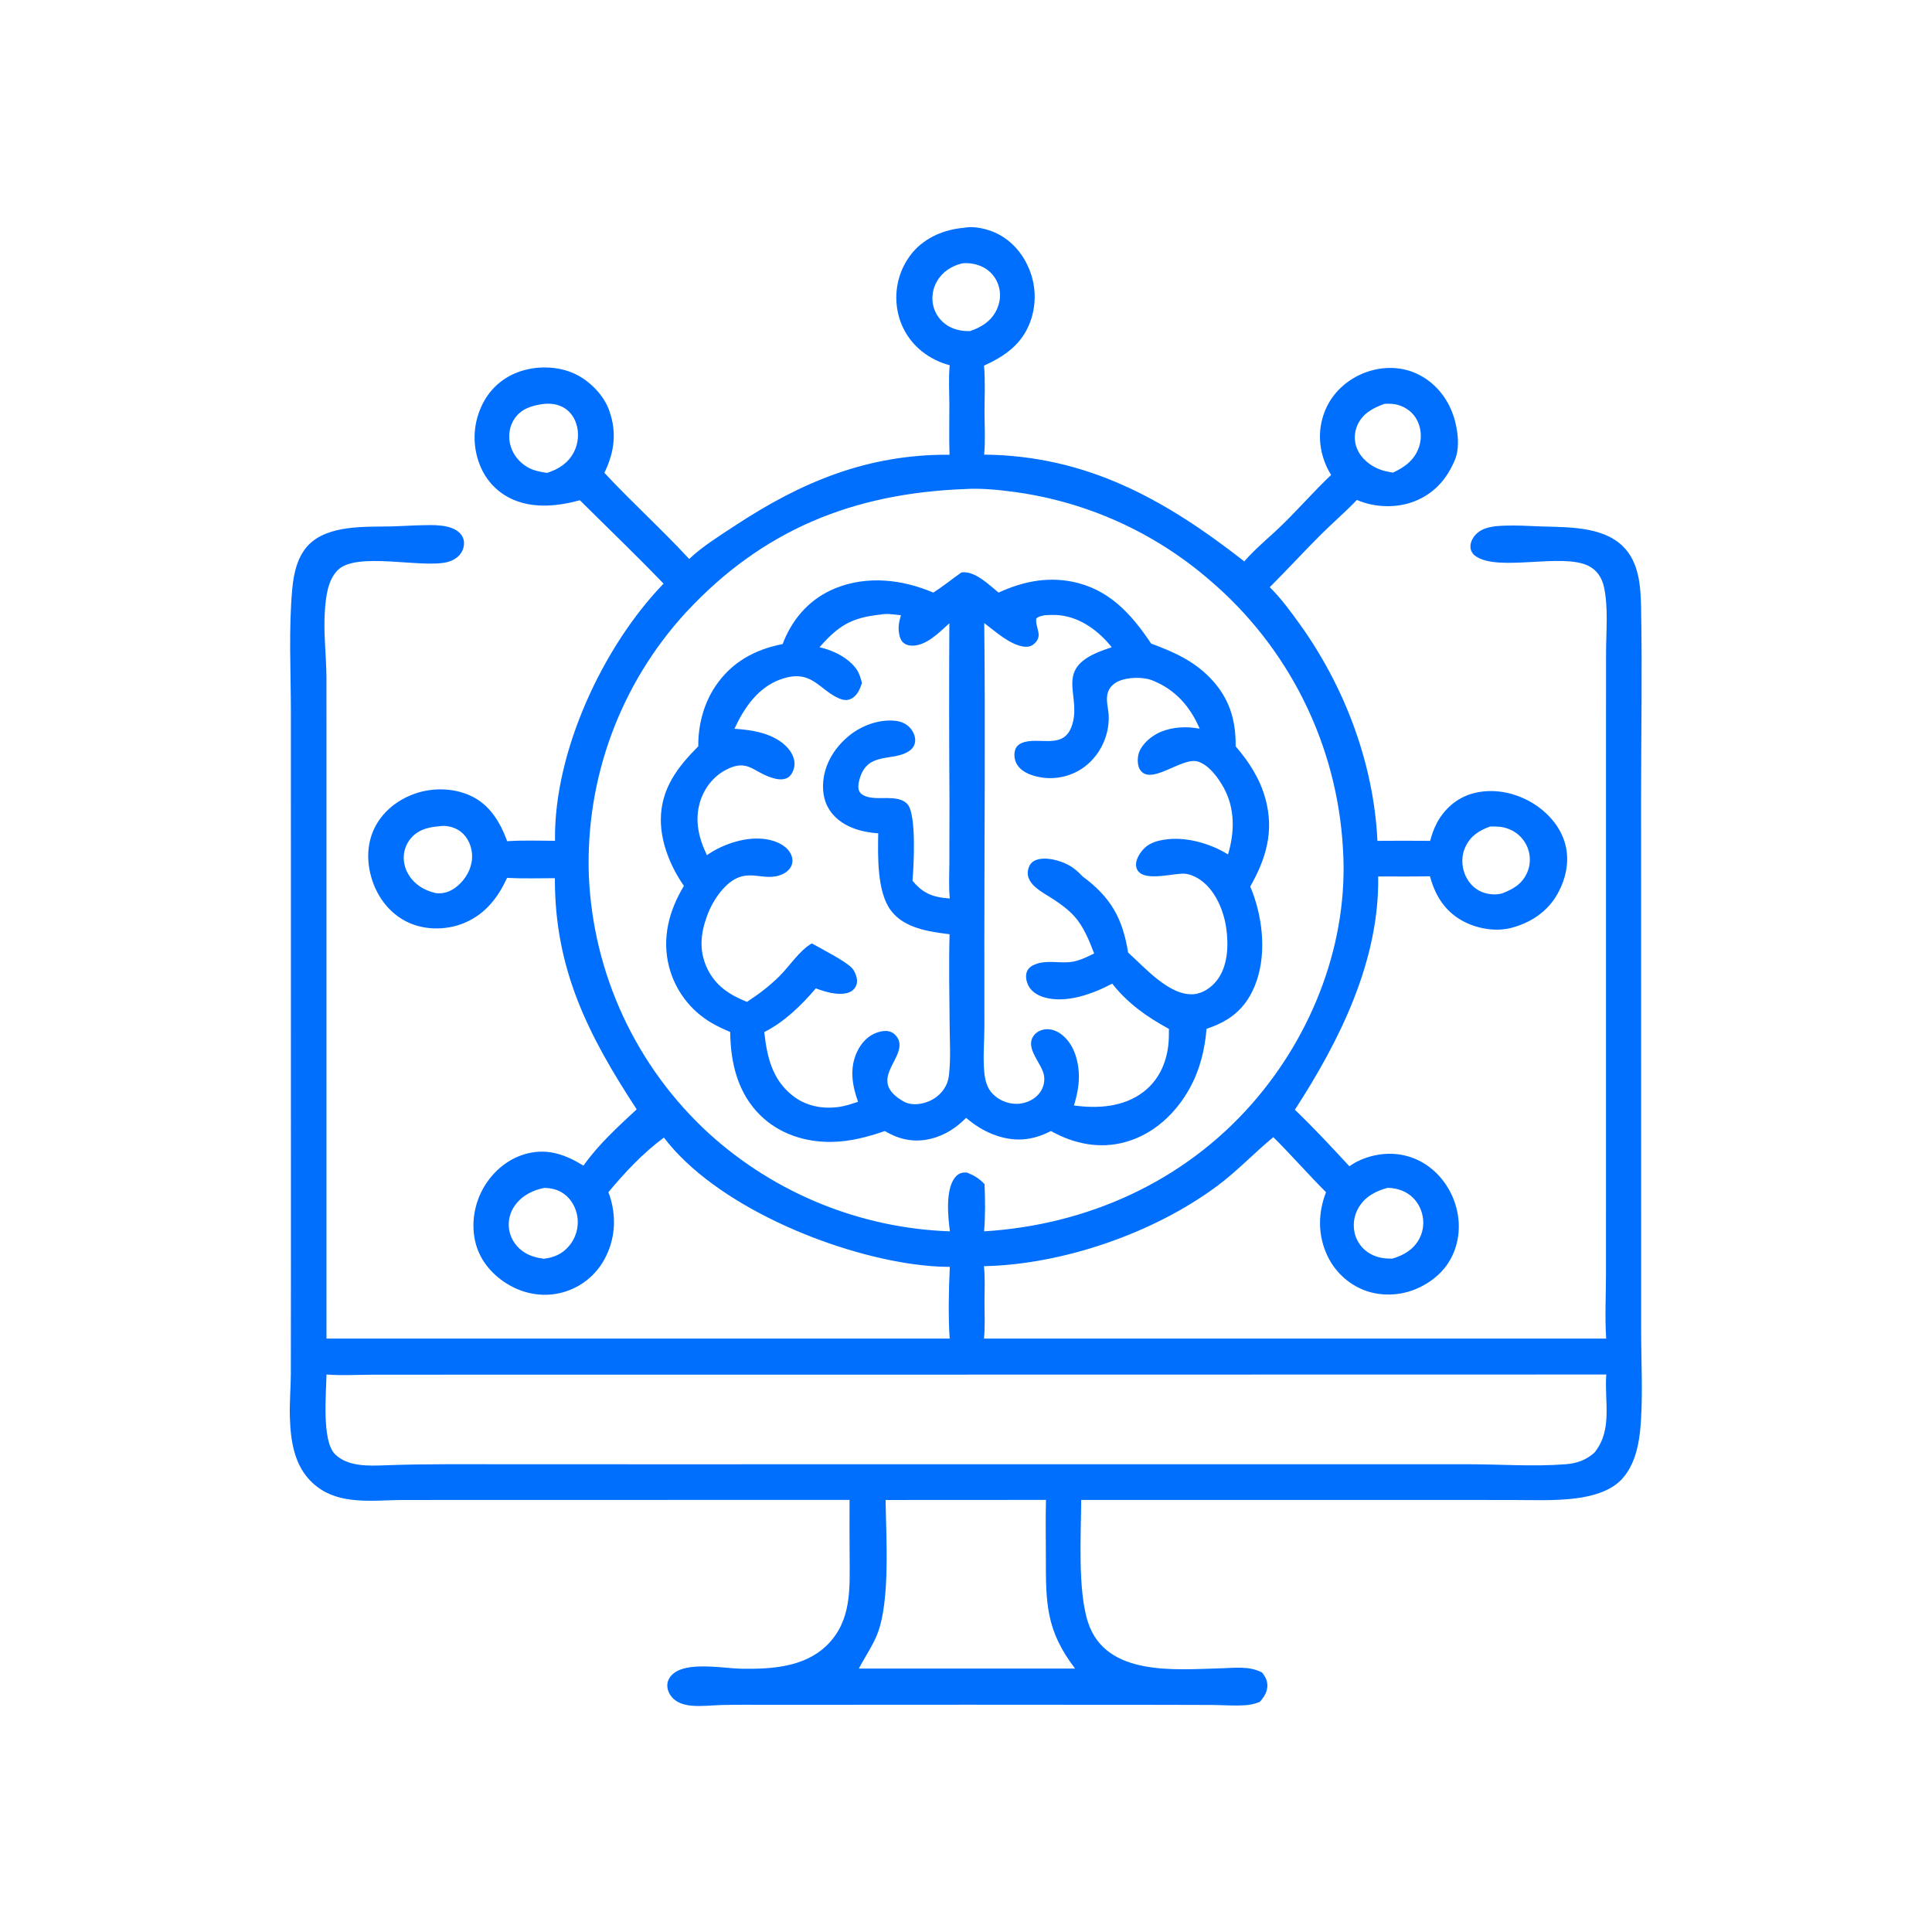 <?xml version="1.0" encoding="utf-8" ?>
<svg xmlns="http://www.w3.org/2000/svg" xmlns:xlink="http://www.w3.org/1999/xlink" width="1024" height="1024">
	<path fill="#006FFD" d="M511.111 120.702C515.56 119.831 521.156 120.92 525.37 122.46C534.113 125.655 540.839 132.505 544.716 140.878Q545.126 141.746 545.492 142.633Q545.857 143.52 546.179 144.424Q546.5 145.328 546.776 146.247Q547.051 147.166 547.281 148.098Q547.511 149.03 547.694 149.972Q547.877 150.914 548.013 151.864Q548.148 152.813 548.237 153.769Q548.325 154.724 548.366 155.683Q548.407 156.642 548.399 157.601Q548.392 158.561 548.337 159.519Q548.282 160.477 548.18 161.431Q548.077 162.385 547.927 163.333Q547.777 164.28 547.581 165.22Q547.384 166.159 547.14 167.087Q546.896 168.015 546.607 168.93Q546.318 169.845 545.983 170.744C541.564 182.562 532.599 188.742 521.548 193.805C522.269 201.906 521.811 210.382 521.819 218.525C521.826 225.886 522.325 233.648 521.62 240.962C576.131 241.522 617.6 264.77 659.49 297.533C665.767 290.347 673.512 284.198 680.319 277.482C688.879 269.038 696.813 260.001 705.53 251.719C704.75 250.47 704.003 249.208 703.382 247.871C699.042 238.528 698.29 228.486 701.875 218.767C705.239 209.651 712.221 202.577 720.994 198.533C729.607 194.563 739.774 193.759 748.713 197.138C757.954 200.632 764.991 207.841 768.973 216.806C772.191 224.05 774.351 235.918 771.217 243.524C766.975 253.817 760.257 261.518 749.802 265.666C740.29 269.44 728.553 269.083 719.182 264.967C713.056 271.417 706.243 277.212 699.951 283.498C690.833 292.605 682.115 302.111 673 311.229C678.882 317.01 684.051 324.064 688.861 330.757C712.719 363.957 728.115 404.642 730.07 445.666Q744.035 445.549 758 445.676C758.897 442.407 759.959 439.251 761.552 436.246C765.454 428.885 771.933 423.114 779.99 420.728C790.242 417.693 801.441 419.621 810.7 424.727C819.346 429.494 826.758 437.351 829.497 446.988C832.089 456.105 830.052 465.691 825.48 473.829C820.262 483.119 811.627 488.876 801.469 491.676C792.778 494.071 782.432 492.227 774.684 487.806C765.582 482.611 760.563 474.368 757.918 464.45C748.777 464.652 739.607 464.52 730.463 464.536C731.187 509.174 710.032 551.64 686.308 588.192C696.282 597.739 705.826 607.992 715.193 618.139C716.574 617.219 717.966 616.311 719.456 615.576C728.289 611.221 738.684 610.187 748.035 613.433C757.54 616.733 765.115 624.125 769.365 633.169C773.668 642.325 774.523 652.905 771.042 662.47C767.574 671.998 760.577 678.603 751.455 682.777C742.688 686.787 731.926 687.286 722.911 683.778Q722.08 683.448 721.266 683.076Q720.453 682.705 719.658 682.294Q718.864 681.883 718.09 681.434Q717.317 680.984 716.567 680.497Q715.817 680.01 715.092 679.486Q714.367 678.963 713.669 678.404Q712.97 677.845 712.301 677.252Q711.631 676.66 710.991 676.035Q710.351 675.41 709.743 674.754Q709.135 674.098 708.559 673.413Q707.984 672.728 707.444 672.016Q706.903 671.303 706.398 670.565Q705.894 669.827 705.426 669.064Q704.958 668.302 704.529 667.517Q704.099 666.733 703.709 665.928Q703.319 665.123 702.969 664.3C698.423 653.773 698.68 642.501 702.824 631.893C693.275 622.391 684.488 612.193 674.89 602.722C664.709 611.108 655.772 620.683 645.149 628.584C611.545 653.579 563.389 670.219 521.51 671.102C522.179 677.37 521.804 683.942 521.804 690.252C521.803 696.585 522.165 703.191 521.53 709.488L851.316 709.481C850.554 698.284 851.197 686.674 851.2 675.422L851.208 609.151L851.207 403.018L851.246 345.84C851.258 334.783 852.503 321.973 850.154 311.208C849.061 306.203 846.477 302.152 841.77 299.855C827.709 292.992 794.232 303.171 782.195 294.817C780.602 293.712 779.638 292.27 779.383 290.325C779.066 287.902 780.491 285.108 782.095 283.392C786.005 279.206 792.14 278.812 797.507 278.604C803.888 278.355 810.376 278.794 816.758 279.013C830.717 279.494 848.985 278.896 859.868 289.256C868.776 297.736 869.582 310.577 869.807 322.105C870.458 355.285 869.828 388.544 869.807 421.733L869.835 605.423L869.842 705.42C869.853 722.102 870.987 742.65 869.227 758.948C868.249 768 865.674 777.818 859.113 784.5C853.17 790.553 843.662 793.046 835.466 794.118C824.335 795.573 812.782 795.034 801.572 795.029L749.458 794.994L573.047 795.002C573.003 813.18 571.088 842.861 576.701 859.934C586.174 888.746 623.039 884.856 647.302 884.229C654.288 884.048 662.059 882.966 668.478 886.268C668.66 886.362 668.84 886.46 669.021 886.555C670.478 888.498 671.495 890.164 671.697 892.635C672.011 896.466 670.121 899.232 667.742 902.02C665.005 903.155 662.329 903.688 659.384 903.855C653.914 904.165 648.35 903.726 642.872 903.662L614.746 903.593L513.25 903.535L408.5 903.585C399.95 903.588 391.381 903.475 382.834 903.683C377.554 903.811 371.951 904.529 366.717 904.063C363.242 903.753 359.761 902.907 357.099 900.517C355.134 898.752 353.704 896.121 353.679 893.441C353.656 891.109 354.717 889.076 356.38 887.493C363.834 880.395 383.179 884.284 393.039 884.451C408.771 884.717 426.36 883.693 438.25 872.052C451.521 859.057 450.374 841.916 450.32 824.747Q450.202 809.864 450.281 794.98L267.392 795.005L213.641 795.025C204.482 795.059 195.148 796.019 186.042 794.854C178.219 793.853 171.464 791.37 165.618 785.931C155.882 776.872 154.006 763.646 153.638 750.989C153.42 743.497 154.083 735.948 154.149 728.448L154.198 676.354L154.183 490.343L154.172 377.092C154.154 355.829 152.96 333.119 154.909 312.067C155.668 303.864 157.653 294.787 163.64 288.724C174.074 278.157 193.461 279.302 207.104 279.01C212.49 278.895 217.864 278.503 223.251 278.384C229.445 278.248 239.084 277.766 243.769 282.585C245.366 284.227 246.105 286.357 245.912 288.635C245.493 293.589 241.623 296.809 237.024 297.936C223.372 301.281 189.341 292.335 179.22 301.989C173.725 307.23 172.741 316.207 172.216 323.387C171.349 335.234 172.933 347.162 173.03 359.026L173.046 438.22L173.048 709.483L503.355 709.483C502.551 698.11 502.841 682.901 503.429 671.469C497.043 671.486 490.539 670.9 484.221 670.037C440.334 664.043 379.137 638.75 351.878 602.936C340.852 611.104 331.208 621.364 322.461 631.897C322.902 632.945 323.242 634.029 323.564 635.118C326.792 646.01 325.861 657.487 320.342 667.48Q319.913 668.269 319.445 669.035Q318.977 669.802 318.472 670.544Q317.966 671.286 317.424 672.002Q316.882 672.718 316.305 673.406Q315.728 674.094 315.117 674.753Q314.507 675.411 313.864 676.038Q313.221 676.665 312.547 677.26Q311.874 677.854 311.172 678.414Q310.47 678.973 309.74 679.497Q309.011 680.021 308.257 680.508Q307.502 680.995 306.724 681.444Q305.946 681.893 305.147 682.302Q304.348 682.711 303.529 683.08Q302.71 683.449 301.874 683.776Q301.038 684.104 300.186 684.389Q299.335 684.675 298.47 684.917C288.923 687.637 278.715 686.129 270.134 681.246C261.505 676.335 254.66 668.704 252.11 658.976C249.478 648.934 251.328 637.802 256.635 628.937C261.799 620.311 269.952 613.669 279.807 611.289C290.729 608.652 300.014 612.139 309.25 617.824C317.138 606.629 327.463 597.262 337.449 587.973C311.706 548.598 293.948 513.653 294.1 465.458C285.677 465.482 277.185 465.723 268.772 465.307C263.88 475.75 257.425 484.257 246.579 488.972C237.755 492.808 227.069 493.19 218.091 489.643C209.15 486.11 202.408 478.874 198.646 470.127C194.692 460.934 193.767 450.198 197.632 440.814C201.411 431.64 209.071 424.95 218.183 421.296C227.945 417.381 239.649 417.317 249.274 421.695C259.558 426.372 265.072 435.729 268.827 445.857C277.213 445.287 285.772 445.624 294.18 445.64C294.176 445.471 294.17 445.302 294.168 445.133C293.607 398.401 319.565 342.563 351.703 309.344C337.213 294.273 322.172 279.863 307.351 265.146C296.077 268.228 283.449 269.617 272.389 264.978C263.943 261.436 257.617 254.839 254.279 246.327Q253.916 245.407 253.6 244.47Q253.283 243.533 253.015 242.581Q252.746 241.63 252.525 240.666Q252.305 239.702 252.133 238.728Q251.961 237.754 251.838 236.772Q251.715 235.791 251.642 234.805Q251.569 233.819 251.545 232.83Q251.522 231.841 251.548 230.853Q251.574 229.864 251.65 228.878Q251.725 227.892 251.851 226.911Q251.976 225.93 252.15 224.956Q252.325 223.983 252.548 223.02Q252.771 222.056 253.042 221.105Q253.313 220.154 253.632 219.218Q253.95 218.282 254.316 217.363Q254.681 216.443 255.092 215.544C258.946 206.983 265.671 200.579 274.474 197.277C283.922 193.733 295.544 193.834 304.733 198.169C312.629 201.893 320.009 209.395 322.94 217.697C327.027 229.273 325.623 239.764 320.325 250.599C334.893 266.24 350.808 280.591 365.288 296.269C372.251 289.631 381.297 284.06 389.316 278.772C424.85 255.339 460.015 240.7 503.275 241.022C502.943 232.309 503.219 223.535 503.182 214.815C503.153 207.792 502.708 200.559 503.363 193.575Q501.324 193.045 499.353 192.302Q497.381 191.56 495.5 190.613Q493.618 189.666 491.847 188.525Q490.076 187.385 488.435 186.063Q487.74 185.501 487.074 184.905Q486.408 184.309 485.772 183.681Q485.136 183.053 484.533 182.393Q483.929 181.734 483.359 181.046Q482.789 180.358 482.254 179.642Q481.718 178.926 481.219 178.184Q480.721 177.443 480.259 176.677Q479.798 175.912 479.375 175.125Q478.952 174.337 478.569 173.53Q478.186 172.722 477.843 171.897Q477.5 171.071 477.199 170.23Q476.898 169.388 476.639 168.533Q476.381 167.677 476.165 166.81Q475.948 165.943 475.776 165.066Q475.603 164.189 475.474 163.304Q475.346 162.42 475.261 161.53Q475.164 160.605 475.114 159.676Q475.063 158.748 475.059 157.818Q475.055 156.888 475.098 155.959Q475.14 155.03 475.229 154.104Q475.317 153.179 475.452 152.258Q475.587 151.338 475.767 150.426Q475.948 149.514 476.174 148.612Q476.399 147.709 476.67 146.82Q476.94 145.93 477.255 145.055Q477.57 144.18 477.928 143.321Q478.285 142.463 478.686 141.624Q479.086 140.784 479.528 139.966Q479.969 139.147 480.451 138.352Q480.933 137.557 481.454 136.786Q481.975 136.016 482.534 135.273Q483.093 134.53 483.688 133.815C490.62 125.658 500.634 121.612 511.111 120.702ZM511.606 259.201C452.263 261.437 404.281 280.712 363.5 324.661Q361.891 326.415 360.324 328.207Q358.758 330 357.236 331.83Q355.714 333.66 354.237 335.526Q352.76 337.393 351.328 339.294Q349.897 341.196 348.512 343.132Q347.127 345.068 345.79 347.037Q344.453 349.007 343.164 351.008Q341.875 353.009 340.635 355.04Q339.395 357.072 338.205 359.134Q337.015 361.195 335.875 363.285Q334.735 365.374 333.647 367.491Q332.558 369.608 331.521 371.751Q330.485 373.893 329.5 376.06Q328.516 378.228 327.584 380.418Q326.653 382.609 325.775 384.821Q324.897 387.034 324.074 389.267Q323.25 391.5 322.48 393.752Q321.711 396.005 320.997 398.275Q320.283 400.546 319.624 402.833Q318.965 405.121 318.362 407.423Q317.759 409.726 317.212 412.042Q316.665 414.359 316.174 416.688Q315.684 419.017 315.25 421.358Q314.817 423.698 314.44 426.049Q314.063 428.399 313.744 430.758Q313.425 433.116 313.163 435.482Q312.901 437.848 312.697 440.22Q312.492 442.591 312.346 444.967Q312.199 447.343 312.11 449.721Q312.021 452.1 311.99 454.48Q311.959 456.86 311.986 459.24Q312.013 461.62 312.098 463.999Q312.2 466.416 312.361 468.83Q312.522 471.244 312.742 473.653Q312.963 476.062 313.242 478.465Q313.522 480.868 313.86 483.263Q314.199 485.658 314.596 488.045Q314.994 490.431 315.45 492.807Q315.906 495.183 316.42 497.547Q316.934 499.91 317.507 502.261Q318.079 504.611 318.709 506.947Q319.338 509.283 320.026 511.602Q320.713 513.922 321.457 516.224Q322.201 518.526 323.001 520.809Q323.801 523.092 324.657 525.354Q325.514 527.617 326.425 529.858Q327.337 532.099 328.303 534.316Q329.27 536.534 330.29 538.727Q331.311 540.921 332.385 543.088Q333.46 545.256 334.587 547.396Q335.714 549.537 336.894 551.649Q338.073 553.761 339.304 555.843Q340.536 557.926 341.818 559.977Q343.1 562.029 344.432 564.048Q345.764 566.068 347.145 568.054Q348.526 570.04 349.956 571.991Q351.386 573.943 352.863 575.858Q354.34 577.774 355.864 579.653Q357.388 581.532 358.958 583.373Q360.528 585.213 362.142 587.015Q363.757 588.816 365.415 590.578Q367.073 592.339 368.774 594.059Q370.476 595.779 372.218 597.457Q373.961 599.135 375.745 600.769Q377.374 602.246 379.035 603.687Q380.696 605.129 382.388 606.533Q384.08 607.937 385.803 609.304Q387.525 610.671 389.277 612Q391.029 613.329 392.81 614.619Q394.591 615.909 396.4 617.16Q398.209 618.411 400.044 619.622Q401.88 620.833 403.742 622.003Q405.604 623.173 407.491 624.302Q409.378 625.431 411.289 626.519Q413.2 627.606 415.135 628.652Q417.07 629.697 419.027 630.699Q420.984 631.702 422.963 632.662Q424.941 633.621 426.941 634.537Q428.94 635.453 430.959 636.324Q432.978 637.196 435.015 638.023Q437.053 638.851 439.108 639.633Q441.163 640.416 443.235 641.153Q445.307 641.89 447.394 642.581Q449.482 643.273 451.584 643.918Q453.686 644.564 455.802 645.163Q457.918 645.763 460.046 646.315Q462.174 646.868 464.314 647.374Q466.454 647.88 468.605 648.339Q470.756 648.798 472.916 649.21Q475.076 649.621 477.245 649.985Q479.413 650.35 481.59 650.666Q483.766 650.983 485.948 651.251Q488.131 651.52 490.319 651.741Q492.507 651.962 494.699 652.134Q496.891 652.307 499.087 652.432Q501.282 652.557 503.48 652.633C502.438 644.927 500.995 630.49 506.231 624.007C507.404 622.554 508.883 621.64 510.756 621.498C511.318 621.455 511.885 621.458 512.448 621.45C516.264 622.989 518.963 624.55 521.818 627.622C522.181 635.883 522.282 644.401 521.579 652.644C576.123 649.258 627.007 626.555 663.419 585.187C695.835 548.359 715.048 498.838 711.768 449.449Q711.622 446.905 711.411 444.365Q711.2 441.825 710.925 439.291Q710.651 436.757 710.312 434.231Q709.973 431.705 709.571 429.188Q709.168 426.672 708.702 424.166Q708.236 421.66 707.707 419.167Q707.178 416.674 706.586 414.195Q705.994 411.716 705.339 409.253Q704.685 406.79 703.969 404.344Q703.252 401.898 702.474 399.471Q701.696 397.044 700.857 394.638Q700.018 392.231 699.118 389.847Q698.218 387.462 697.258 385.101Q696.299 382.74 695.279 380.404Q694.26 378.068 693.183 375.758Q692.105 373.449 690.969 371.167Q689.833 368.886 688.64 366.633Q687.447 364.381 686.197 362.16Q684.948 359.939 683.642 357.75Q682.337 355.561 680.976 353.406Q679.616 351.25 678.202 349.13Q676.787 347.01 675.32 344.926Q673.852 342.842 672.333 340.796Q670.813 338.75 669.242 336.743Q667.671 334.737 666.05 332.77Q664.429 330.803 662.758 328.878Q661.088 326.953 659.37 325.071Q657.651 323.189 655.886 321.351Q654.12 319.513 652.309 317.72Q650.498 315.927 648.641 314.18Q646.785 312.434 644.886 310.735Q642.986 309.036 641.044 307.385Q638.328 305.036 635.528 302.787Q632.729 300.538 629.85 298.391Q626.971 296.245 624.017 294.204Q621.063 292.162 618.037 290.229Q615.01 288.296 611.917 286.473Q608.823 284.65 605.665 282.94Q602.507 281.23 599.29 279.635Q596.072 278.041 592.8 276.563Q589.527 275.085 586.203 273.727Q582.879 272.368 579.508 271.131Q576.137 269.893 572.723 268.778Q569.31 267.663 565.858 266.672Q562.407 265.68 558.922 264.815Q555.437 263.949 551.923 263.209Q548.409 262.47 544.871 261.857Q541.332 261.245 537.774 260.761C529.341 259.611 520.113 258.682 511.606 259.201ZM173.052 728.519C172.921 738.2 170.415 763.687 177.565 770.759C184.313 777.434 195.41 776.961 204.189 776.634C226.336 775.807 248.507 776.094 270.669 776.094L368.283 776.097L668.642 776.083L778.291 776.084C795.256 776.087 812.754 777.403 829.623 776.1C835.628 775.636 840.491 774.011 845.079 769.939C854.94 757.698 850.262 742.816 851.364 728.521L399.533 728.603L245.875 728.604L197.464 728.625C189.448 728.632 181.029 729.156 173.052 728.519ZM469.383 795.026C469.634 814.591 471.878 847.666 465.236 865.456C462.764 872.077 458.437 878.103 455.214 884.386L556.625 884.39L569.817 884.376C554.31 864.13 554.302 849.613 554.323 825.066C554.331 815.056 554.101 804.985 554.391 794.982L469.383 795.026ZM735.529 629.562C729.34 631.208 723.612 634.181 720.193 639.87Q719.724 640.642 719.333 641.457Q718.943 642.272 718.634 643.121Q718.325 643.97 718.101 644.846Q717.877 645.721 717.74 646.614Q717.603 647.508 717.554 648.41Q717.505 649.312 717.546 650.215Q717.586 651.118 717.715 652.012Q717.843 652.907 718.059 653.784Q718.168 654.214 718.299 654.638Q718.43 655.062 718.582 655.478Q718.735 655.895 718.909 656.303Q719.083 656.711 719.278 657.11Q719.472 657.508 719.687 657.896Q719.902 658.285 720.137 658.661Q720.372 659.037 720.626 659.401Q720.88 659.765 721.152 660.115Q721.424 660.466 721.714 660.801Q722.004 661.137 722.311 661.457Q722.618 661.778 722.941 662.082Q723.264 662.386 723.602 662.673Q723.941 662.96 724.293 663.229Q724.646 663.498 725.012 663.749Q725.378 664 725.757 664.231Q726.135 664.462 726.525 664.674C730.185 666.678 733.825 667.101 737.926 667.115C743.95 665.339 749.162 662.342 752.237 656.626C754.594 652.243 754.967 647.163 753.496 642.427C752.058 637.799 748.892 633.889 744.543 631.709C741.783 630.327 738.608 629.632 735.529 629.562ZM288.582 629.599C282.349 630.77 276.479 633.765 272.791 639.099Q272.537 639.46 272.303 639.833Q272.068 640.206 271.852 640.59Q271.637 640.975 271.441 641.37Q271.245 641.765 271.07 642.169Q270.895 642.574 270.741 642.987Q270.586 643.4 270.453 643.82Q270.32 644.24 270.208 644.667Q270.097 645.093 270.007 645.525Q269.918 645.957 269.85 646.392Q269.783 646.828 269.738 647.266Q269.692 647.705 269.67 648.145Q269.647 648.585 269.647 649.026Q269.646 649.467 269.669 649.907Q269.691 650.348 269.735 650.786Q269.78 651.225 269.847 651.66Q269.914 652.096 270.003 652.528C271.003 657.333 274.039 661.402 278.202 663.946C281.309 665.845 284.589 666.676 288.151 667.158C293.602 666.599 298.232 664.517 301.758 660.204Q302.075 659.818 302.372 659.417Q302.668 659.016 302.944 658.6Q303.221 658.184 303.475 657.755Q303.73 657.326 303.962 656.884Q304.195 656.442 304.405 655.99Q304.614 655.537 304.801 655.074Q304.987 654.611 305.15 654.139Q305.313 653.667 305.452 653.188Q305.59 652.708 305.704 652.222Q305.819 651.736 305.908 651.245Q305.997 650.754 306.062 650.26Q306.126 649.765 306.165 649.267Q306.204 648.769 306.218 648.271Q306.232 647.772 306.22 647.273Q306.209 646.774 306.172 646.276Q306.135 645.778 306.073 645.283C305.451 640.507 303.044 635.863 299.159 632.946C295.995 630.57 292.474 629.733 288.582 629.599ZM287.51 214.174C281.652 215.054 276.397 216.654 272.805 221.773C270.09 225.641 269.325 230.599 270.319 235.178C271.426 240.27 274.792 244.706 279.225 247.388C282.615 249.439 286.087 250.049 289.931 250.653C296.038 248.714 301.157 245.469 304.184 239.61C306.559 235.011 307.031 229.34 305.385 224.427C304.117 220.641 301.615 217.405 297.994 215.623C294.715 214.01 291.103 213.705 287.51 214.174ZM235.046 437.721C228.595 438.245 222.562 438.89 217.975 444.074Q217.433 444.685 216.957 445.349Q216.48 446.013 216.074 446.723Q215.669 447.432 215.338 448.179Q215.007 448.926 214.755 449.704Q214.502 450.481 214.331 451.28Q214.16 452.079 214.072 452.891Q213.983 453.703 213.979 454.521Q213.975 455.338 214.054 456.151C214.518 461.074 217.134 465.522 220.929 468.634C223.966 471.123 227.283 472.451 231.042 473.399C235.477 473.839 238.987 472.493 242.432 469.623C246.731 466.04 249.786 460.781 250.191 455.145C250.522 450.531 248.96 445.563 245.742 442.188C242.974 439.284 239.008 437.825 235.046 437.721ZM789.751 438.087C783.977 440.149 779.356 443.08 776.691 448.866C774.622 453.357 774.561 458.437 776.294 463.045C777.861 467.214 780.917 470.77 785.02 472.591C788.335 474.062 792.656 474.518 796.163 473.516C801.866 471.318 806.643 468.627 809.295 462.777Q809.479 462.375 809.642 461.964Q809.805 461.552 809.946 461.133Q810.088 460.714 810.208 460.289Q810.328 459.863 810.426 459.432Q810.523 459 810.599 458.564Q810.675 458.129 810.728 457.69Q810.781 457.25 810.811 456.809Q810.842 456.368 810.85 455.926Q810.857 455.483 810.842 455.041Q810.828 454.599 810.79 454.159Q810.752 453.718 810.692 453.28Q810.632 452.842 810.549 452.407Q810.467 451.973 810.362 451.543Q810.257 451.113 810.13 450.69Q810.003 450.266 809.855 449.849Q809.707 449.432 809.537 449.024Q809.365 448.607 809.171 448.199Q808.977 447.792 808.763 447.395Q808.549 446.998 808.314 446.612Q808.08 446.227 807.826 445.854Q807.572 445.481 807.299 445.122Q807.026 444.762 806.735 444.418Q806.444 444.073 806.136 443.743Q805.827 443.414 805.503 443.101Q805.178 442.788 804.837 442.492Q804.496 442.196 804.141 441.918Q803.786 441.64 803.417 441.381Q803.047 441.121 802.665 440.881Q802.283 440.641 801.889 440.421Q801.495 440.201 801.091 440.002Q800.686 439.802 800.272 439.624Q799.857 439.446 799.434 439.289C796.232 438.075 793.115 437.947 789.751 438.087ZM510.104 139.541C504.451 140.948 499.675 143.887 496.67 149.009Q496.224 149.761 495.854 150.553Q495.484 151.345 495.194 152.17Q494.904 152.995 494.697 153.844Q494.489 154.693 494.367 155.559Q494.244 156.425 494.207 157.298Q494.17 158.171 494.219 159.044Q494.269 159.917 494.404 160.781Q494.539 161.645 494.758 162.491Q494.872 162.915 495.008 163.333Q495.143 163.751 495.3 164.162Q495.457 164.572 495.635 164.974Q495.813 165.376 496.011 165.768Q496.21 166.16 496.428 166.542Q496.646 166.923 496.883 167.293Q497.12 167.663 497.377 168.02Q497.633 168.377 497.907 168.72Q498.181 169.064 498.472 169.393Q498.763 169.722 499.071 170.035Q499.379 170.349 499.702 170.646Q500.026 170.944 500.364 171.224Q500.703 171.505 501.055 171.767Q501.407 172.03 501.773 172.274Q502.138 172.518 502.515 172.743Q502.893 172.969 503.281 173.174C506.61 174.947 510.385 175.576 514.131 175.49C520.047 173.454 525.03 170.469 528.002 164.702C530.191 160.456 530.68 155.559 529.135 151.016Q528.875 150.24 528.54 149.494Q528.205 148.748 527.797 148.039Q527.389 147.33 526.913 146.665Q526.438 145.999 525.898 145.384Q525.358 144.77 524.76 144.211Q524.163 143.653 523.512 143.157Q522.862 142.661 522.166 142.231Q521.469 141.802 520.734 141.444C517.401 139.843 513.775 139.266 510.104 139.541ZM733.731 214.064C727.743 216.235 722.216 219.152 719.476 225.289Q719.14 226.029 718.881 226.8Q718.623 227.571 718.446 228.364Q718.269 229.158 718.174 229.965Q718.079 230.772 718.069 231.585Q718.058 232.398 718.131 233.208Q718.204 234.018 718.36 234.815Q718.516 235.613 718.754 236.391Q718.991 237.168 719.308 237.917C721.525 243.187 726.345 246.978 731.615 248.919C733.761 249.71 736.105 250.137 738.36 250.48C744.609 247.556 749.813 243.747 752.112 236.921C753.659 232.324 753.325 227.054 751.098 222.732C749.037 218.731 745.49 216 741.213 214.698C738.732 213.943 736.295 213.895 733.731 214.064Z"/>
	<path fill="#006FFD" d="M509.494 303.46C509.651 303.43 509.806 303.388 509.965 303.37C516.864 302.593 524.31 310.063 529.245 314.089C541.674 308.39 554.508 305.602 568.13 308.275C587.671 312.11 599.579 325.325 610.141 341.117C621.899 345.447 632.525 350.143 641.389 359.309C651.429 369.691 655.101 381.327 654.911 395.544C662.055 403.898 667.812 412.738 670.729 423.45C675.373 440.502 671.13 454.929 662.664 469.864Q663.792 472.628 664.767 475.45C670.052 491.207 671.222 510.555 663.591 525.772C658.37 536.184 650.333 541.699 639.501 545.286C638.54 556.518 635.981 567.041 630.48 576.961C623.118 590.237 611.401 601.136 596.554 605.29C582.832 609.129 569.239 606.29 557.006 599.467C552.306 601.918 547.299 603.563 541.987 603.9C531.141 604.589 520.086 599.541 512.081 592.47C506.781 597.782 500.924 601.668 493.581 603.519C484.771 605.741 476.691 604.082 468.999 599.48C459.641 602.654 450.764 605.076 440.796 605.228C426.859 605.442 413.158 601.071 403.06 591.21C391.01 579.442 387.186 563.278 387.011 546.95C383.642 545.544 380.303 544.016 377.154 542.163Q376.116 541.558 375.109 540.902Q374.102 540.247 373.128 539.542Q372.155 538.837 371.218 538.085Q370.281 537.333 369.382 536.536Q368.483 535.738 367.625 534.897Q366.766 534.056 365.951 533.174Q365.135 532.291 364.364 531.369Q363.594 530.448 362.869 529.489Q362.145 528.53 361.469 527.536Q360.793 526.543 360.167 525.517Q359.541 524.491 358.967 523.436Q358.393 522.38 357.871 521.298Q357.35 520.215 356.883 519.108Q356.415 518.001 356.004 516.872Q355.592 515.743 355.236 514.595Q354.881 513.447 354.583 512.283C350.746 497.145 354.591 482.621 362.486 469.529C355.533 459.594 350.238 446.759 350.254 434.485C350.275 418.121 359.069 406.618 370.103 395.555C369.976 384.322 373.024 372.708 379.392 363.392C387.956 350.863 400.184 344.197 414.828 341.366C415.053 340.737 415.282 340.124 415.541 339.508C420.882 326.78 429.97 316.932 442.905 311.735C459.79 304.95 478.279 307.1 494.674 314.096C499.756 310.852 504.558 306.943 509.494 303.46ZM466.838 325.71C451.303 327.367 444.451 331.522 434.365 343.054C441.509 344.585 449.897 348.724 454.081 354.885C455.521 357.005 456.245 359.577 456.856 362.041C455.712 365.372 454.323 368.935 450.851 370.491C448.781 371.418 446.598 371.029 444.591 370.137C433.858 365.369 430.042 354.209 413.666 360.098C401.7 364.401 394.36 375.232 389.278 386.262C399.081 386.875 410.853 388.788 417.701 396.639C419.783 399.027 421.453 402.489 421.07 405.724C420.796 408.048 419.743 410.726 417.71 412.055C415.247 413.666 411.929 413.088 409.291 412.281C399.07 409.158 396.287 401.949 384.693 408.056C377.888 411.64 372.969 418.165 370.892 425.514C368.149 435.214 370.422 444.415 374.686 453.25C383.216 447.259 395.965 443.036 406.459 444.878C411.063 445.686 416.123 447.701 418.698 451.83C419.894 453.748 420.39 455.951 419.715 458.151C419.026 460.397 417.236 462.096 415.176 463.123C404.168 468.607 395.527 457.424 383.083 471.292C379.491 475.296 376.592 480.405 374.751 485.447C371.275 494.966 370.396 503.961 374.87 513.358C379.227 522.51 386.789 527.379 395.932 531.019C402.134 526.951 407.97 522.54 413.226 517.283C418.565 511.944 423.777 503.759 430.277 500.028C435.008 502.678 448.465 509.552 451.718 513.244C452.757 514.424 453.483 516.109 453.898 517.61C454.436 519.55 454.44 521.291 453.428 523.077C452.4 524.891 450.682 525.939 448.684 526.4C443.581 527.577 437.212 525.669 432.427 523.845C424.813 532.771 415.679 541.73 405.076 547.006C406.487 559.913 409.21 572.034 419.926 580.572C426.77 586.025 435.161 587.802 443.735 586.822C445.785 586.588 447.805 586.118 449.79 585.565L454.794 583.981C451.653 575.322 450.189 566.263 454.216 557.569C456.369 552.923 459.954 548.926 464.912 547.241C467.271 546.44 470.286 545.974 472.611 547.134C474.276 547.966 475.851 549.785 476.412 551.563C479.611 561.71 459.444 572.63 478.887 583.787C482.38 585.791 486.774 585.518 490.511 584.366C495.087 582.955 499 579.916 501.241 575.65C502.284 573.665 502.773 571.671 503.017 569.454C503.942 561.049 503.396 552.26 503.33 543.808C503.202 527.631 502.859 511.344 503.289 495.175C492.362 493.772 479.409 492.085 472.231 482.629C464.759 472.785 465.274 453.65 465.476 441.688C456.538 441.035 447.314 438.51 441.262 431.436C437.034 426.494 435.734 420.291 436.349 413.931C437.287 404.237 442.917 395.567 450.454 389.614C457.005 384.439 466.09 381.127 474.511 382.043C477.752 382.395 480.715 383.677 482.769 386.279C484.33 388.257 485.391 390.864 484.981 393.41C484.666 395.365 483.584 396.86 481.976 397.974C473.01 404.193 458.797 397.486 455.179 414.649C454.819 416.356 454.717 418.271 455.694 419.809C457.046 421.937 460.353 422.628 462.671 422.881C468.229 423.488 477.167 421.582 481.13 426.423C485.796 432.12 484.304 459.146 483.647 466.794C488.123 472.433 493.119 475.086 500.244 475.925Q501.818 476.114 503.401 476.216C502.81 470.044 503.163 463.605 503.177 457.398L503.241 424.383Q502.928 377.363 503.179 330.344C497.858 335.166 490.571 342.764 482.798 342.182C481.048 342.051 479.537 341.468 478.323 340.176C476.468 338.201 476.065 333.543 476.398 331.006C476.614 329.355 477.094 327.693 477.508 326.08C474.172 325.777 470.149 325.027 466.838 325.71ZM553.518 326.107L552.836 326.278C551.454 326.634 550.217 326.781 549.227 327.888C548.691 333.078 553.21 337.066 547.849 341.451C546.341 342.684 544.59 342.975 542.701 342.732C535.23 341.769 527.486 334.608 521.673 330.245C522.285 386.113 521.738 442.037 521.728 497.912L521.752 544.357C521.717 552.247 520.937 560.459 521.69 568.295C522.108 572.649 523.122 576.717 526.303 579.925Q526.927 580.543 527.61 581.096Q528.292 581.649 529.025 582.132Q529.758 582.615 530.536 583.024Q531.313 583.433 532.127 583.763Q532.94 584.093 533.783 584.341Q534.625 584.59 535.488 584.754Q536.351 584.919 537.225 584.997Q538.1 585.076 538.978 585.068C543.101 584.998 547.4 583.289 550.219 580.232Q550.662 579.758 551.052 579.24Q551.442 578.721 551.775 578.164Q552.108 577.607 552.379 577.018Q552.651 576.429 552.858 575.814Q553.066 575.199 553.206 574.566Q553.347 573.933 553.42 573.288Q553.492 572.643 553.496 571.994Q553.5 571.346 553.434 570.7C552.784 563.795 542.806 555.82 547.944 548.841C549.3 546.998 551.522 545.904 553.756 545.594C557.19 545.117 560.488 546.499 563.108 548.652C568.768 553.302 571.255 560.911 571.75 568.013C572.183 574.23 571.017 580.005 569.215 585.924C581.814 587.669 595.526 586.777 605.982 578.783C613.808 572.798 617.896 564.222 619.154 554.587C619.552 551.537 619.562 548.415 619.564 545.344C607.831 538.938 597.83 531.907 589.485 521.35C579.243 526.774 565.081 532.034 553.376 528.584C550.066 527.608 546.757 525.644 545.118 522.5C543.992 520.338 543.368 517.312 544.285 514.97C545.023 513.083 546.699 511.912 548.516 511.175C555.041 508.531 561.793 510.875 568.412 509.744C572.502 509.045 576.233 507.16 579.927 505.371C577.24 498.398 574.401 491.125 569.292 485.514C566.293 482.218 562.508 479.417 558.821 476.952C552.966 473.037 541.936 468.286 545.379 459.498C546.078 457.714 547.387 456.443 549.188 455.8C554.3 453.974 561.536 455.968 566.12 458.364C569.175 459.961 571.441 462.028 573.796 464.52C588.624 475.483 595.007 486.562 597.918 504.873C606.73 512.73 619.783 527.884 632.582 526.953C637.441 526.599 641.973 523.454 644.923 519.702C650.829 512.188 651.233 501.006 649.937 491.932C648.625 482.737 644.322 472.227 636.577 466.621C634.173 464.882 631.003 463.36 628.015 463.086C621.977 462.533 603.943 468.457 602.216 459.368C601.694 456.624 603.247 453.653 604.837 451.525C608.385 446.775 613.159 445.48 618.763 444.831C629.389 443.601 641.908 447.232 650.871 452.87C654.399 441.13 654.639 428.634 648.67 417.644C645.821 412.4 640.809 405.448 634.9 403.639C626.331 401.016 609.517 417.105 604.054 407.655C602.721 405.351 602.823 401.262 603.714 398.82C605.456 394.045 610.558 389.859 615.119 387.939C621.518 385.245 629.099 384.91 635.854 386.233C630.839 374.489 623.021 365.571 610.979 360.7C605.838 358.621 597.478 358.837 592.561 361.196C590.07 362.391 588.115 364.248 587.235 366.909C585.869 371.039 587.494 375.252 587.643 379.423C588.062 391.139 581.759 402.914 571.452 408.606Q570.794 408.97 570.118 409.301Q569.443 409.632 568.752 409.929Q568.061 410.227 567.357 410.49Q566.652 410.753 565.935 410.981Q565.219 411.209 564.492 411.402Q563.765 411.595 563.029 411.751Q562.293 411.908 561.551 412.029Q560.809 412.149 560.061 412.233Q559.314 412.317 558.563 412.364Q557.812 412.411 557.06 412.421Q556.308 412.431 555.557 412.404Q554.805 412.377 554.056 412.313Q553.306 412.249 552.561 412.149Q551.815 412.048 551.076 411.911Q550.336 411.774 549.604 411.601Q548.873 411.428 548.15 411.219C544.565 410.185 540.72 408.311 538.867 404.891C537.645 402.638 537.277 399.784 538.093 397.33C538.633 395.708 539.847 394.567 541.381 393.888C549.993 390.076 562.923 397.421 567.687 385.755C574.155 369.916 558.719 356.135 580.739 346.235C583.503 344.993 586.376 344.021 589.242 343.045C582.497 334.588 573.024 327.448 562.002 326.144C559.151 325.807 556.372 325.933 553.518 326.107Z"/>
</svg>
